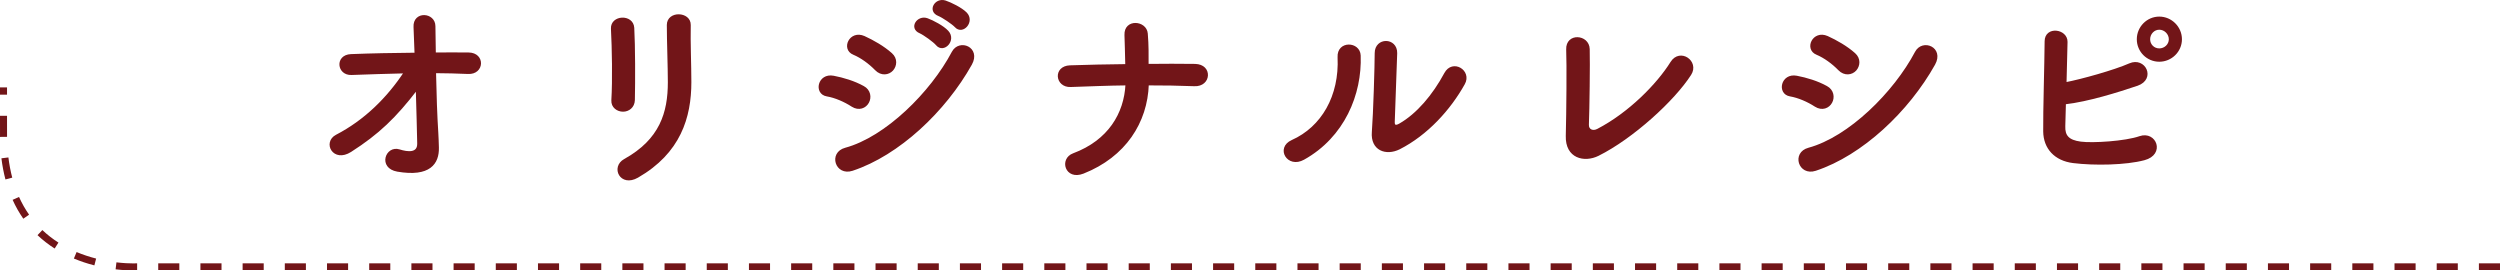 <?xml version="1.0" encoding="UTF-8"?><svg id="b" xmlns="http://www.w3.org/2000/svg" width="711" height="76.912" viewBox="0 0 711 76.912"><defs><style>.d{stroke-width:0px;}.d,.e{fill:#721518;}.e{stroke:#721518;stroke-linecap:round;stroke-linejoin:round;stroke-width:.6px;}</style></defs><g id="c"><path class="e" d="M124.347,37.614c.116,1.798.116,2.783.174,4.35.116,4.466-2.378,8.12-11.484,6.554-5.278-.928-3.132-6.902.522-5.742,2.378.754,5.452,1.103,5.394-1.972-.058-3.422-.232-9.454-.406-15.544-6.148,8.004-10.962,12.644-18.85,17.689-4.814,3.074-7.656-2.436-4.002-4.35,8.062-4.176,14.558-10.556,19.488-18.037-5.162.115-10.324.29-15.196.464-3.886.174-4.466-5.162-.174-5.336,5.8-.232,12.122-.348,18.385-.406-.116-3.306-.232-6.09-.29-7.598-.232-4.292,5.626-3.886,5.626-.232,0,1.624.058,4.466.116,7.772,3.306,0,6.554-.059,9.628,0,4.466.058,4.176,5.741-.174,5.51-3.016-.116-6.206-.232-9.396-.232.116,6.09.348,12.76.638,17.11Z"/><path class="e" d="M177.185,31.466c-1.508,0-3.132-1.044-3.016-2.958.348-5.741.174-14.848-.116-20.357-.174-3.596,5.8-3.886,6.032-.231.29,5.22.29,15.137.174,20.531-.058,1.972-1.566,3.016-3.074,3.016ZM177.649,45.502c10.266-5.685,12.586-13.456,12.586-22.098,0-4.524-.29-11.716-.29-16.298,0-3.77,6.264-3.538,6.206,0-.116,4.93.174,11.426.174,16.239,0,9.977-3.016,20.01-15.022,26.912-4.756,2.726-7.308-2.727-3.654-4.756Z"/><path class="e" d="M242.377,30.074c-2.146-1.393-4.814-2.552-7.192-2.958-3.48-.58-2.378-6.09,1.856-5.278,2.726.522,5.858,1.45,8.468,2.9,1.856.985,2.088,3.016,1.334,4.35-.754,1.392-2.552,2.204-4.466.986ZM242.377,48.285c-4.582,1.509-6.496-4.756-1.914-5.974,11.542-3.132,24.417-15.892,30.507-27.434,1.914-3.596,7.714-1.218,5.162,3.364-7.424,13.282-20.59,25.693-33.755,30.043ZM249.105,19.75c-1.798-1.855-4.118-3.538-6.322-4.466-3.306-1.334-.986-6.496,2.958-4.756,2.552,1.16,5.51,2.842,7.714,4.814,1.566,1.392,1.334,3.363.29,4.523s-3.074,1.508-4.64-.116ZM261.691,9.194c-2.958-1.218-.638-4.698,2.03-3.712,1.566.58,4.466,2.088,5.742,3.48,2.262,2.436-1.102,5.974-3.016,3.712-.754-.929-3.596-2.958-4.756-3.48ZM266.969,4.264c-2.958-1.16-.87-4.698,1.856-3.828,1.566.522,4.524,1.972,5.858,3.306,2.32,2.32-.928,5.975-2.9,3.771-.812-.87-3.654-2.784-4.814-3.248Z"/><path class="e" d="M308.034,49.097c-4.872,1.914-6.496-3.828-2.726-5.22,10.092-3.771,14.674-11.542,15.08-19.894-5.336.058-10.672.29-15.892.464-4.118.174-4.756-5.394-.174-5.568,5.162-.174,10.556-.29,16.007-.348-.058-3.364-.174-6.612-.231-8.584-.174-4.35,5.742-3.828,6.031-.406.29,3.423.232,6.206.232,8.933,4.64-.059,9.164-.059,13.514,0,2.378.058,3.422,1.508,3.364,2.958-.058,1.449-1.276,2.899-3.596,2.783-4.292-.174-8.758-.231-13.224-.231-.348,10.729-6.496,20.415-18.385,25.113Z"/><path class="e" d="M367.484,40.107c8.584-3.827,13.746-12.76,13.224-23.837-.232-4.466,5.858-4.176,5.974-.464.406,10.961-4.582,23.025-15.949,29.347-4.466,2.494-7.656-3.073-3.248-5.046ZM397.933,42.195c-3.77,1.856-7.888.349-7.482-4.64.406-5.22.812-19.023.812-22.445,0-4.234,5.858-4.176,5.8,0-.058,2.262-.638,17.573-.696,19.546-.058,1.275.638,1.392,1.74.754,4.988-2.842,9.57-8.236,12.934-14.5,2.088-3.886,7.308-.696,5.278,2.9-4.002,7.191-10.498,14.383-18.386,18.385Z"/><path class="e" d="M454.483,44.051c-3.886,1.914-9.047.754-8.874-5.394.174-6.612.29-20.706.116-24.592-.174-4.466,5.974-4.002,6.09-.116.116,4.118-.058,17.109-.232,21.518-.058,1.624,1.45,2.204,2.842,1.45,8.932-4.64,16.994-12.817,20.938-19.14,2.436-3.886,7.656-.232,5.335,3.364-4.64,7.249-16.414,18.037-26.215,22.909Z"/><path class="e" d="M516.312,30.074c-2.146-1.393-4.814-2.552-7.192-2.958-3.479-.58-2.378-6.09,1.856-5.278,2.726.522,5.858,1.45,8.468,2.9,1.855.985,2.088,3.016,1.333,4.35-.754,1.392-2.552,2.204-4.466.986ZM516.312,48.285c-4.582,1.509-6.496-4.756-1.914-5.974,11.542-3.132,24.417-15.892,30.507-27.434,1.914-3.596,7.714-1.218,5.162,3.364-7.424,13.282-20.589,25.693-33.755,30.043ZM523.04,19.75c-1.798-1.855-4.118-3.538-6.322-4.466-3.306-1.334-.986-6.496,2.958-4.756,2.552,1.16,5.51,2.842,7.714,4.814,1.566,1.392,1.333,3.363.29,4.523s-3.074,1.508-4.64-.116Z"/><path class="e" d="M587.072,35.874c-.116,2.842,1.16,4.233,4.64,4.697,3.364.465,12.76-.115,16.877-1.565,4.408-1.508,6.902,4.756,1.218,6.264-5.22,1.392-14.094,1.566-20.184.812-5.104-.639-8.178-3.944-8.236-8.7-.058-5.8.348-18.733.406-25.636,0-4.06,5.974-3.248,5.916.174-.058,3.133-.174,7.482-.29,11.774,4.582-.87,13.92-3.48,18.27-5.395,4.234-1.855,7.134,4.061,2.146,5.801-5.51,1.855-13.978,4.523-20.589,5.277-.058,2.552-.116,4.872-.174,6.496ZM614.099,17.256c-3.364,0-6.09-2.726-6.09-6.09s2.726-6.147,6.09-6.147,6.147,2.784,6.147,6.147-2.784,6.09-6.147,6.09ZM614.099,8.15c-1.624,0-2.9,1.392-2.9,3.016s1.276,2.9,2.9,2.9,3.016-1.276,3.016-2.9-1.392-3.016-3.016-3.016Z"/><path class="d" d="M37.861,76.912c-1.069,0-2.802-.055-4.984-.315l.237-1.986c2.085.249,3.733.301,4.748.301.525,0,.821-.015.836-.016h.303s0,1.999,0,1.999h-.244s-.333.017-.895.017ZM711,76.895h-6v-2h6v2ZM699,76.895h-6v-2h6v2ZM687,76.895h-6v-2h6v2ZM675,76.895h-6v-2h6v2ZM663,76.895h-6v-2h6v2ZM651,76.895h-6v-2h6v2ZM639,76.895h-6v-2h6v2ZM627,76.895h-6v-2h6v2ZM615,76.895h-6v-2h6v2ZM603,76.895h-6v-2h6v2ZM591,76.895h-6v-2h6v2ZM579,76.895h-6v-2h6v2ZM567,76.895h-6v-2h6v2ZM555,76.895h-6v-2h6v2ZM543,76.895h-6v-2h6v2ZM531,76.895h-6v-2h6v2ZM519,76.895h-6v-2h6v2ZM507,76.895h-6v-2h6v2ZM495,76.895h-6v-2h6v2ZM483,76.895h-6v-2h6v2ZM471,76.895h-6v-2h6v2ZM459,76.895h-6v-2h6v2ZM447,76.895h-6v-2h6v2ZM435,76.895h-6v-2h6v2ZM423,76.895h-6v-2h6v2ZM411,76.895h-6v-2h6v2ZM399,76.895h-6v-2h6v2ZM387,76.895h-6v-2h6v2ZM375,76.895h-6v-2h6v2ZM363,76.895h-6v-2h6v2ZM351,76.895h-6v-2h6v2ZM339,76.895h-6v-2h6v2ZM327,76.895h-6v-2h6v2ZM315,76.895h-6v-2h6v2ZM303,76.895h-6v-2h6v2ZM291,76.895h-6v-2h6v2ZM279,76.895h-6v-2h6v2ZM267,76.895h-6v-2h6v2ZM255,76.895h-6v-2h6v2ZM243,76.895h-6v-2h6v2ZM231,76.895h-6v-2h6v2ZM219,76.895h-6v-2h6v2ZM207,76.895h-6v-2h6v2ZM195,76.895h-6v-2h6v2ZM183,76.895h-6v-2h6v2ZM171,76.895h-6v-2h6v2ZM159,76.895h-6v-2h6v2ZM147,76.895h-6v-2h6v2ZM135,76.895h-6v-2h6v2ZM123,76.895h-6v-2h6v2ZM111,76.895h-6v-2h6v2ZM99,76.895h-6v-2h6v2ZM87,76.895h-6v-2h6v2ZM75,76.895h-6v-2h6v2ZM63,76.895h-6v-2h6v2ZM51,76.895h-6v-2h6v2ZM26.842,75.475c-2.027-.518-3.99-1.173-5.832-1.947l.774-1.844c1.752.735,3.621,1.359,5.553,1.853l-.495,1.938ZM15.543,70.678c-1.76-1.123-3.4-2.4-4.874-3.797l1.376-1.451c1.381,1.31,2.92,2.508,4.573,3.562l-1.075,1.687ZM6.631,62.2c-1.163-1.656-2.187-3.461-3.044-5.368l1.824-.82c.806,1.791,1.767,3.486,2.857,5.039l-1.637,1.149ZM1.547,51.034c-.502-1.901-.886-3.924-1.143-6.013l1.985-.244c.246,2,.614,3.933,1.092,5.747l-1.934.511ZM.005,38.938l-.005-6.012h2l.005,5.988-2,.024ZM2,26.926H0v-2.07h2v2.07Z"/></g></svg>